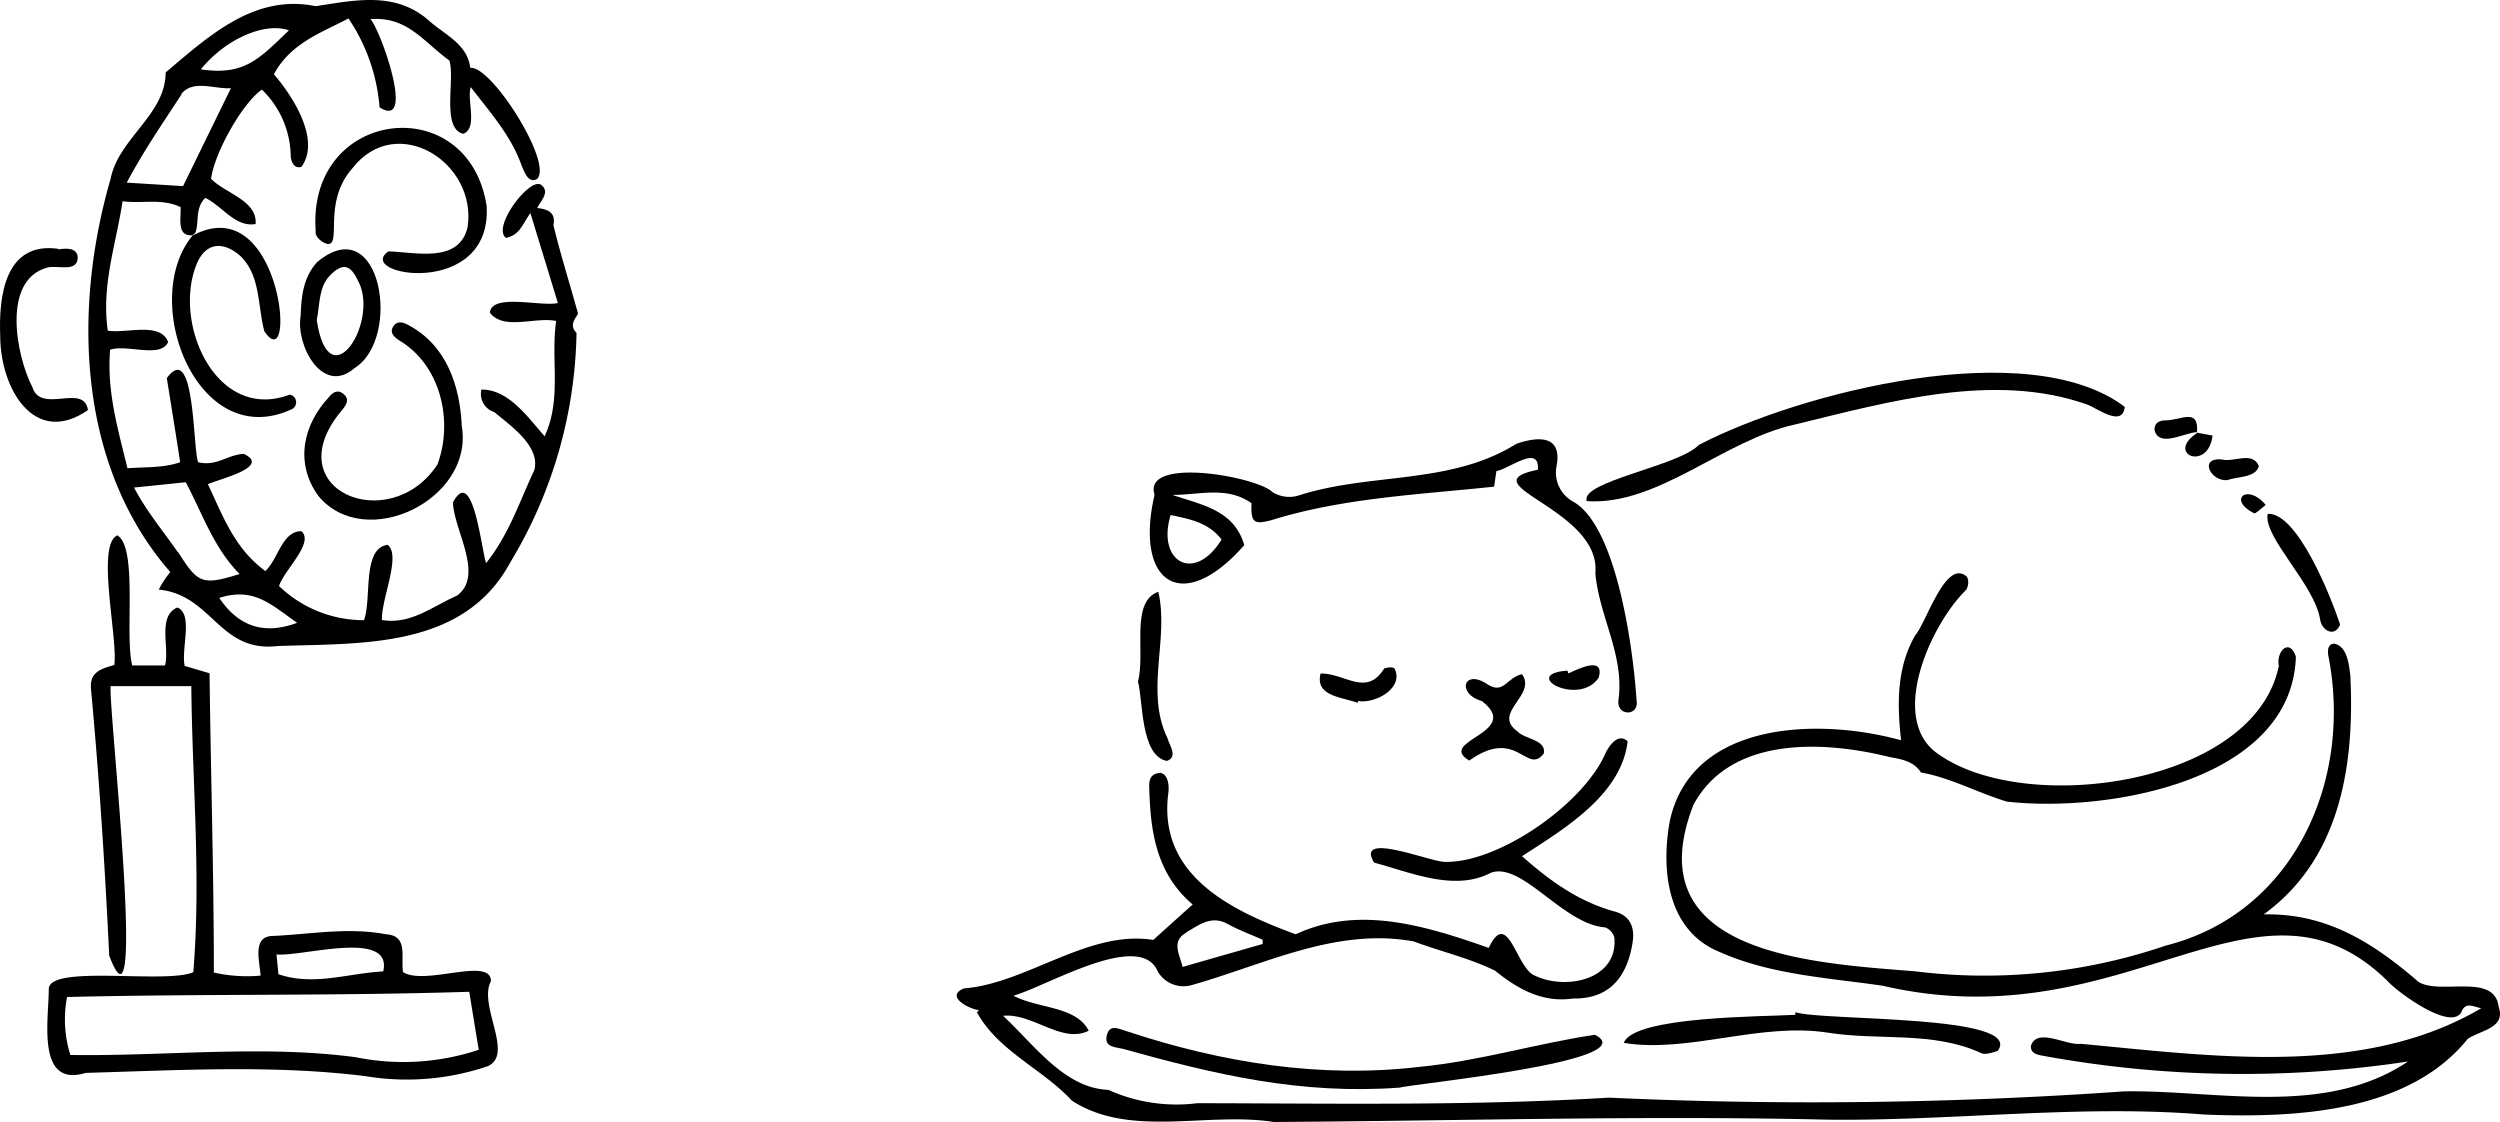 <?xml version="1.0" encoding="UTF-8" standalone="no"?>
<svg
   viewBox="0 0 301.796 135.446"
   x="0px"
   y="0px"
   version="1.1"
   id="svg62"
   sodipodi:docname="logo.svg"
   inkscape:version="1.3.2 (091e20e, 2023-11-25, custom)"
   width="301.796"
   height="135.446"
   xmlns:inkscape="http://www.inkscape.org/namespaces/inkscape"
   xmlns:sodipodi="http://sodipodi.sourceforge.net/DTD/sodipodi-0.dtd"
   xmlns="http://www.w3.org/2000/svg"
   xmlns:svg="http://www.w3.org/2000/svg">
  <defs id="defs62" />
  <style>
    /* 默认浅色模式样式 */
    .adaptive-path {
      fill: #000000;
      stroke: none;
    }
    
    /* 深色模式样式 */
    @media (prefers-color-scheme: dark) {
      .adaptive-path {
        fill: #ffffff;
      }
    }
    
    /* 也可以通过CSS变量实现更灵活的控制 */
    :root {
      --logo-color: #000000;
    }
    
    @media (prefers-color-scheme: dark) {
      :root {
        --logo-color: #ffffff;
      }
    }
    
    .variable-path {
      fill: #000000;
      stroke: none;
    }
  </style>
  <sodipodi:namedview
     id="namedview62"
     pagecolor="#ffffff"
     bordercolor="#000000"
     borderopacity="0.25"
     inkscape:showpageshadow="2"
     inkscape:pageopacity="0.0"
     inkscape:pagecheckerboard="0"
     inkscape:deskcolor="#d1d1d1"
     inkscape:zoom="1.9078125"
     inkscape:cx="149.90991"
     inkscape:cy="74.168714"
     inkscape:window-width="2560"
     inkscape:window-height="1494"
     inkscape:window-x="-11"
     inkscape:window-y="-11"
     inkscape:window-maximized="1"
     inkscape:current-layer="g61" />
  <g
     id="g61"
     transform="translate(-105.903,-246.044)">
    <path
       class="adaptive-path"
       d="m 407.54,367.59 c -0.51,-4.16 -7,-1.4 -9.66,-3 -5.44,-4.69 -11.07,-8.34 -18.71,-8.16 9.3,-6.73 11,-18.12 10.46,-28.85 -0.17,-1.31 -0.36,-3.51 -1.93,-3.83 -0.77,0 -0.81,0.75 -0.74,1.38 3,14.93 -4,31.13 -19.63,35.07 a 67.71,67.71 0 0 1 -30.23,3.1 c -12.36,-1 -33.82,-2 -26.77,-20.09 4.47,-8.34 15.75,-7.76 23.71,-5.77 1.38,0.26 2.87,0.47 3.76,1.86 3.52,0.61 6.82,2.44 10.36,3.51 11.92,1.37 34.37,-2.36 34.9,-17.47 -0.73,-2.33 -2.41,-0.69 -2.06,1.07 -2.87,14.32 -30.25,18.17 -40.94,10.78 -6.4,-4.09 -1.11,-15.75 3.18,-19.92 a 1.71,1.71 0 0 0 0.13,-1.58 c -2.56,-2.35 -4.88,5.46 -6.28,7.07 -2.23,3.9 -2.18,8.28 -1.69,12.65 -9.66,-2.69 -25.27,-2.48 -27.92,9.74 -1.09,6 -0.29,13.24 6,15.81 6.16,2.75 13.09,3.12 19.69,4.08 29.77,6.9 45.41,-16.44 61.34,-0.18 1.43,1.35 7.22,5.54 8.51,3.4 0.5,-1.29 1.31,-0.74 2.41,-0.5 -14.28,8.4 -32.45,5.77 -48.35,4.29 -1.75,0.24 -5.23,-2 -6,0.22 -0.09,0.87 0.65,1.09 1.36,1.21 a 133.52,133.52 0 0 0 44.15,0.71 c -10.06,6.74 -23,3.43 -34.24,3.6 a 535.89,535.89 0 0 1 -62.22,0.76 c -16.55,1 -33.16,0.7 -49.68,0.67 a 20,20 0 0 1 -10.75,-1.61 c -5.31,-0.19 -9,-5.51 -12.71,-8.94 3.55,-0.37 7.1,3.42 10.34,1.8 -1.53,-3 -6.16,-2.65 -9.09,-4.23 4,-1.1 15.31,-8 17.44,-2.9 a 3.58,3.58 0 0 0 4.09,1.62 c 8.81,-2.48 17.47,-7 26.82,-5.26 3.23,1.21 6.69,2 9.79,3.52 2.81,2.27 5.76,3.9 9.45,3.36 4.8,0.08 6.58,-3.16 7.15,-6.72 0.32,-2 -0.38,-3.29 -2.13,-3.77 -4.36,-1.19 -7.87,-3.72 -11.21,-6.69 5.09,-3.3 12,-7.39 12.75,-13.88 -1.16,-1 -2.14,0.44 -2.63,1.35 -2.59,6.14 -12.8,13.28 -19.31,13.22 -1.62,0.13 -11.05,-3.85 -8.67,0.09 4.39,1.16 9.7,3.53 14.08,1.23 3.75,-1.4 8.72,6.21 13.82,6.59 a 1.84,1.84 0 0 1 1.1,1.19 c 0.51,5.12 -5.82,6.44 -9.59,4.63 -2.26,-0.87 -3.24,-8.26 -5.57,-3.35 -7.5,-2.62 -15.66,-5.21 -23.3,-1.64 -7.88,-2.9 -16.71,-7.16 -15.37,-17.11 0.16,-1.39 -0.33,-2.46 -1.12,-2.36 -1.26,0.15 -1.23,1.18 -1.18,2.09 0.15,5.22 0.94,10.13 5.23,13.78 l -4.76,4.28 c -7.8,-1.26 -15.3,5.27 -22.84,5.85 -2.31,0.93 0.49,2.46 1.81,2.63 l -0.26,0.24 c 2.55,4.7 8,6.9 11.44,10.66 7,4.59 16.4,1.33 24.41,2.6 22.32,-0.14 44.65,-0.8 67,-0.28 15.08,0.16 30.34,-1.85 45.31,-0.62 10.79,0.43 24.58,-0.15 31.81,-9.13 1.56,-1.06 4.63,-1.3 3.74,-3.87 z m -158.43,-9 c 1.54,-0.86 3,-2.11 5,-1 1.35,0.74 2.81,1.27 4.22,1.9 V 360 l -9.67,2.77 c -0.37,-1.6 -1.39,-3.09 0.45,-4.14 z"
       id="path2" />
    <path
       class="adaptive-path"
       d="m 172.71,273.23 c 0.31,-1.51 -0.64,-1.94 -1.95,-2.07 0.48,-1 1.57,-1.93 0.47,-2.8 -1.36,-1 -6,5.13 -4.24,6.4 1.65,-0.36 1.9,-1.5 2.94,-3 l 3.32,10.86 c -1.94,0.49 -8,-1.22 -8.21,1.17 1.67,2.18 5.43,0.48 8,1 -0.68,4.73 0.71,9.38 -1.39,13.92 -2.07,-2.34 -4.34,-5.65 -7.63,-5.64 a 2.29,2.29 0 0 0 1.55,2.72 c 2,1.67 5.57,4.11 4.84,7 -1.89,4 -3,7.66 -5.83,11.24 -0.6,-1.92 -1.62,-11.86 -4,-7.32 0.13,3.38 3.81,8.8 0.49,11.24 -3,1.31 -5.57,3.52 -9.06,2.94 -0.1,-2.51 2.35,-7.77 0.7,-9.07 -3.14,0.38 -1.9,6.57 -2.87,9.09 a 14.72,14.72 0 0 1 -10.25,-4.12 c 0.6,-1.93 4.29,-5.22 2.7,-6.62 -2.36,0 -2.78,3.36 -4.36,4.81 -3.76,-2.77 -5.14,-6.71 -6.93,-10.48 1.4,-0.65 7.66,-2.08 4.34,-3.66 -2,0.08 -3.24,1.54 -5.52,1 -0.66,-1.78 -0.37,-14.79 -3.78,-10.15 0.53,3.31 1.08,6.68 1.61,10.15 -2,0.71 -4.07,0.56 -6.36,0.73 -1.15,-4.73 -2.52,-9.32 -2.09,-14.31 2.08,-0.68 6.1,1.08 7,-0.93 -0.92,-2.47 -5.08,-1 -7.29,-1.37 -0.78,-5.52 1,-10.4 1.79,-15.62 2.41,0.31 4.68,-0.38 7,0.7 0.08,1.33 -0.52,3.6 1.48,3.4 a 3.22,3.22 0 0 1 0.32,-0.32 c 0.47,-1.32 -0.09,-2.92 1.19,-4.19 2.05,1 3.63,3.58 6.07,3.16 0.22,-2.87 -3.72,-3.71 -5.38,-5.47 0.47,-3.3 3.86,-9.2 6.14,-10.76 A 11.39,11.39 0 0 1 141,265 c 0.12,0.73 0.48,1.44 1.3,1.18 2.33,-3.26 -1,-8.45 -3.33,-11.17 2,-3.75 5.7,-5 9,-6.74 a 22.21,22.21 0 0 1 3.75,10.73 c 4.43,2.8 0.12,-9.37 -1.1,-10.65 4.48,-0.32 6.31,2.66 9.53,5 0.72,2.27 -1,8.19 1.68,8.85 1.79,-0.73 0.4,-4 0.9,-5.64 2.37,3.08 4.86,5.86 6.12,9.41 0.33,0.78 0.83,2.31 1.91,1.66 1.89,-2 -5.6,-13.76 -8.09,-13.39 -0.32,-2.77 -2.83,-3.88 -4.75,-5.5 -4.12,-3.81 -9,-2.69 -13.92,-1.95 -7.38,-1.51 -12.88,3.59 -18.1,8 0,5.1 -5.68,7.94 -6.64,12.83 -4.58,15.76 -4,34.64 7.2,47.48 a 11.71,11.71 0 0 0 -1.39,2.12 c 6.49,0.64 7.26,7.65 14.37,6.81 10.18,-0.35 22.44,0.34 28.06,-10.09 a 55.29,55.29 0 0 0 8,-27.71 c -1,-1 0,-1.85 0.18,-2.34 -1.04,-3.75 -2.07,-6.99 -2.97,-10.66 z m -31.93,-23.52 c -3.65,3.5 -5.39,5.47 -10.63,4.71 2.85,-3.56 7.65,-5.77 10.63,-4.71 z m -13,7.7 c 1.41,-1.82 4.1,-0.57 6,-0.72 l -5.78,11.82 -6.8,-0.42 c 2.12,-3.96 4.26,-7.03 6.63,-10.68 z m -0.44,55.26 c -1.88,-2.73 -3.64,-4.73 -5.26,-7.77 l 6.25,-0.64 c 2,3.74 3.34,7.89 6.5,11.08 -4.59,1.42 -5.03,1.11 -7.44,-2.67 z m 5,5.56 c 4.19,-1.33 6.18,0.72 9.43,3 -3.93,1.46 -7.04,0.5 -9.39,-3 z"
       id="path3" />
    <path
       class="adaptive-path"
       d="m 165.17,364.48 c 0,-3 -8,0.61 -10.62,-1.09 -0.26,-2 0.63,-4.4 -2.09,-4.57 -4.55,-0.86 -9.06,0 -13.59,0.21 -2.55,0 -1.63,3 -1.51,4.79 a 18.3,18.3 0 0 1 -5.64,-0.37 c 0,-12.11 -0.38,-24.06 -0.52,-36.13 l -3,-0.89 c -0.46,-2 1.08,-6.25 -0.89,-7.05 -2.45,1.06 -0.9,4.9 -1.49,7 h -3.95 c -0.95,-3.62 0.71,-14.13 -1.79,-15.71 -2.62,1.1 0.09,12.48 -0.38,15.66 -2.28,0.56 -2.95,1.28 -2.81,2.93 1,10.7 1.68,21.42 2.2,32.15 4.67,12.35 -0.2,-30.81 0.18,-32.54 H 129 c 0.1,11.55 1.19,22.94 0.24,34.53 -3.29,1.48 -17.57,-1 -17.45,2.09 0,3.67 -1.53,11.9 4.47,10.07 11.26,-0.31 22.61,-1 33.79,0.4 a 30.37,30.37 0 0 0 14.74,-1.21 c 3.21,-1.44 -1.19,-7.33 0.38,-10.27 z m -13,-1.17 c -4.3,0.23 -8.4,1.79 -12.66,0.34 -0.06,-0.7 -0.13,-1.43 -0.23,-2.39 3.02,0.32 14.05,-3.09 12.89,2.05 z m -3.32,10.36 c -11.34,-1.51 -23,-0.1 -34.45,-0.27 a 14.27,14.27 0 0 1 -0.4,-7 c 16.25,-0.4 32.31,-0.11 48.55,-0.63 0.41,2.52 0.78,4.81 1.15,7 a 28.78,28.78 0 0 1 -14.85,0.9 z"
       id="path7" />
    <path
       class="adaptive-path"
       d="m 256.11,311.85 c -1.23,-4.25 -5.14,-4.85 -8.67,-6.06 3.26,0 6.6,-1.09 9.54,1 -0.08,2.3 0.27,2.61 2.36,2.06 8.76,-2.73 18,-3.1 26.93,-4.06 0.09,-0.61 0.18,-1.25 0.28,-1.88 1.53,-0.25 5.23,-3.3 5,-0.16 -8.72,1.77 7.68,4.7 6.94,12.49 0.46,5.22 3.54,9.93 2.79,15.31 -0.26,2 2.56,2 2.18,0 -0.37,-5.94 -2.37,-21.16 -7.74,-24 a 4,4 0 0 1 -1.92,-4.19 c 0.73,-3.75 -2.08,-3.69 -4.84,-2.74 -8,5 -17.54,3.43 -26.27,6.23 a 3.8,3.8 0 0 1 -3.2,-0.42 c -1.93,-1.88 -15.69,-4.31 -14.21,0.34 -2.47,10.65 3.34,14.62 10.83,6.08 z m -8.89,-3.63 c 2.33,0.49 4.56,0.9 6.15,2.95 -3.26,5.32 -7.87,2.72 -6.15,-2.95 z"
       id="path10" />
    <path
       class="adaptive-path"
       d="m 322.59,297.29 c 11.25,-2.73 24,-6.39 35.25,-2.42 1.27,0.46 4.29,2.83 4.56,0.29 -11.62,-8.79 -39.27,-1.74 -51.43,4.6 -2.38,2.55 -14.37,4.41 -13.52,6.78 8.62,0.57 16.55,-7.39 25.14,-9.25 z"
       id="path14" />
    <path
       class="adaptive-path"
       d="m 277.29,374.83 c -12,1.42 -23.89,-0.5 -35.31,-4.28 -0.86,-0.23 -2.1,-1 -2.46,0.46 -0.36,1.46 1,1.42 1.94,1.65 11.25,3.13 21.48,5.55 33.4,4.68 1.63,-0.47 29.83,-3.2 23.58,-6.38 -7,1.04 -14.04,3.19 -21.15,3.87 z"
       id="path15" />
    <path
       class="adaptive-path"
       d="m 161.65,297.49 c -0.22,-4.92 -1.87,-9.8 -6.48,-12.22 -0.62,-0.36 -1.37,-0.53 -1.81,0.2 -0.44,0.73 0.09,1.24 0.71,1.65 5.09,3 6.57,9.82 4.64,15 -5.8,8.81 -19.76,3 -11.41,-6.7 0.46,-0.61 0.79,-1.18 0.12,-1.78 -0.67,-0.6 -1.29,-0.31 -1.76,0.29 -3.23,3.42 -4.18,8.07 -1.31,12 5.65,6.79 18.79,0.42 17.3,-8.44 z"
       id="path22" />
    <path
       class="adaptive-path"
       d="m 164.65,270.91 c -2.18,-14.1 -21.69,-11.81 -20.64,3 -0.13,0.8 0.85,1.45 1.43,1.59 1.78,0.13 -0.65,-5 3,-9.14 5.33,-6.85 15.15,-0.7 13.9,7.17 -1.09,4.34 -6.27,2.95 -9.55,2.86 -4.2,2.9 12.53,5.8 11.86,-5.48 z"
       id="path25" />
    <path
       class="adaptive-path"
       d="m 141,295.5 a 0.94,0.94 0 0 0 -0.12,-1.82 c -8.77,3.32 -14.07,-8.35 -11.32,-15.54 1,-2.71 3.11,-3.14 5.32,-1.23 2.49,2.35 2.11,6 2.93,9.11 4,6 2.13,-17.34 -8.67,-11.53 -6.46,7.83 0.54,26.11 11.86,21.01 z"
       id="path26" />
    <path
       class="adaptive-path"
       d="m 301.92,371.94 c 7.83,1.28 16.5,-2.54 24.73,-1.22 6.06,0.95 12.64,-0.2 18.31,2.41 0.45,0.31 1.46,0 2.11,-0.23 3.28,-4.43 -21.34,-3.58 -24.44,-4.67 v 0.32 c -3.85,0.23 -19.52,0.15 -20.71,3.39 z"
       id="path27" />
    <path
       class="adaptive-path"
       d="m 148.69,290.49 c 5.79,-3.59 3.2,-19.25 -4.5,-12.81 -1.71,1.87 -1.91,4.18 -2,6.54 -0.59,3.51 2.65,9.61 6.5,6.27 z m -4.55,-5.8 c 0.41,-2.05 0.21,-4 1.65,-5.45 1.44,-1.45 2.39,-1.26 3.26,0.56 2.84,4.85 -3.42,14.8 -4.91,4.89 z"
       id="path37" />
    <path
       class="adaptive-path"
       d="m 116.52,295.55 c -0.47,-3.3 -5.66,0.52 -6.7,-2.75 -2,-3.88 -3.72,-13 1.82,-14.46 1.17,-0.32 3.59,0.64 3.65,-1.19 -0.05,-1.23 -1.39,-1.15 -2.36,-1 0,0 0,-0.05 0,-0.07 -6.33,-0.89 -7.21,5.51 -7,10.57 0.01,6.21 4.07,13.4 10.59,8.9 z"
       id="path38" />
    <path
       class="adaptive-path"
       d="m 283.27,337.86 c 5.78,-4.14 6.94,1.84 9,-0.86 0.33,-1.7 -2.32,-1.69 -3.2,-2.68 -3.11,-2.25 2.39,-4.32 0.57,-6.89 -1.82,0.38 -2.21,2.47 -4.13,1.25 -2.9,-2 -3.84,1.11 -0.71,2 4.97,3.84 -5.58,4.77 -1.53,7.18 z"
       id="path44" />
    <path
       class="adaptive-path"
       d="m 246.77,337.9 c 1.36,-0.48 0.32,-1.84 0.07,-2.74 -2.75,-5.7 0.23,-12 -1.11,-17.68 -3.4,1.23 -1.53,7.22 -2.45,10.88 0.61,2.08 0.27,8.96 3.49,9.54 z"
       id="path46" />
    <path
       class="adaptive-path"
       d="m 388.4,321.44 c -1.08,-3.27 -5.14,-13.55 -8.74,-13.37 -0.62,2.77 5.72,8.58 6.33,12.8 0.23,1.36 1.79,2.13 2.41,0.57 z"
       id="path49" />
    <path
       class="adaptive-path"
       d="m 273,326.74 c -2.14,3.47 -4.72,0.57 -7.68,0.61 -0.69,2.77 2.61,2.83 4.46,3.54 a 1.43,1.43 0 0 0 0.08,-0.22 c 2.13,0.35 5.6,-1.63 4.37,-3.95 -0.31,-0.2 -0.88,-0.09 -1.23,0.02 z"
       id="path52" />
    <path
       class="adaptive-path"
       d="M 295.24,327.34 295.12,327 c -5.82,0.42 1.4,4.44 3.78,0.84 0.74,-2.64 -2.42,-1.08 -3.66,-0.5 z"
       id="path54" />
    <path
       class="adaptive-path"
       d="m 374.81,304 c 1.19,-0.45 3.45,-0.27 3.78,-1.71 -0.82,-1.84 -3,-0.37 -4.52,-0.79 -2.77,-0.22 -1.29,2.71 0.74,2.5 z"
       id="path55" />
    <path
       class="adaptive-path"
       d="m 371.2,298.21 h -0.08 v 0.08 z"
       id="path56" />
    <path
       class="adaptive-path"
       d="m 371.12,298.21 c 0.23,-3 -1.95,-1.42 -3.79,-1.42 -0.77,0 -1.37,0.3 -1.34,1.17 0.56,2.17 3.57,0.32 5.13,0.25 z"
       id="path57" />
    <path
       class="adaptive-path"
       d="m 373,298.62 -1.84,-0.33 c -3.94,2.6 1.34,4.71 1.84,0.33 z"
       id="path60" />
    <path
       class="adaptive-path"
       d="m 378,308 c 0.2,0.1 0.71,-0.47 1.42,-1 -2.23,-2.69 -4.63,-0.62 -1.42,1 z"
       id="path61" />
  </g>
</svg>